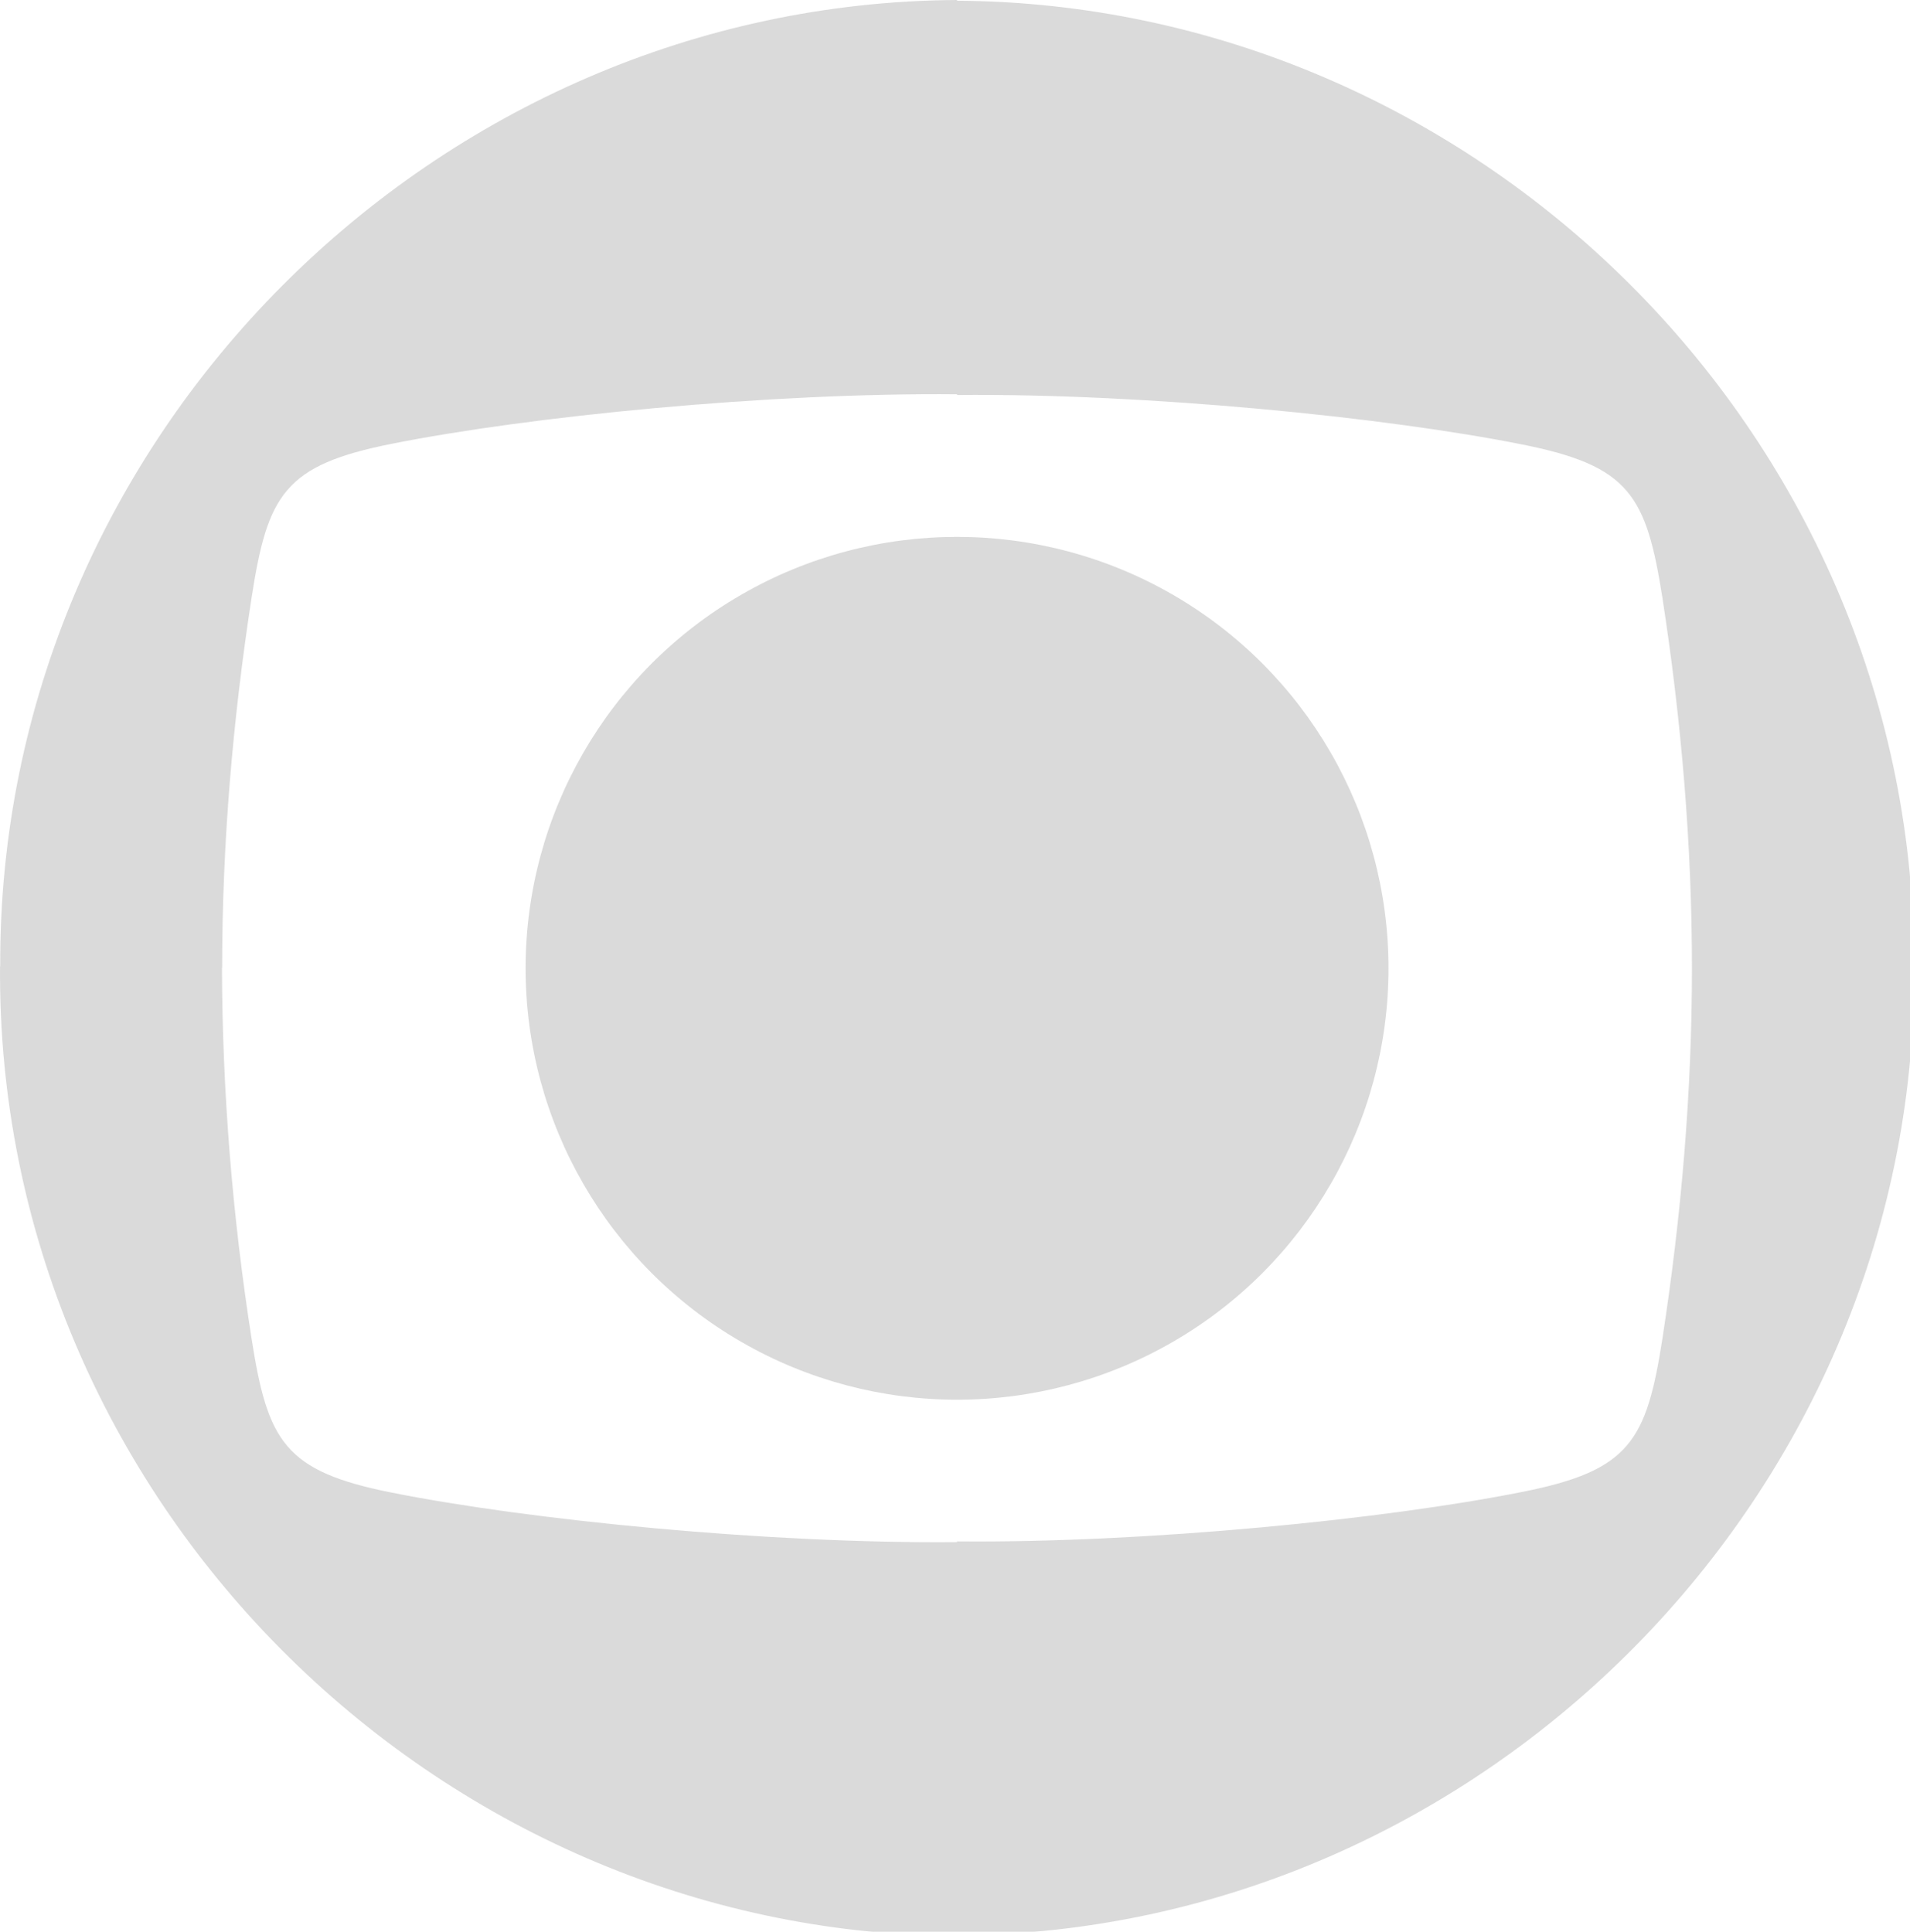 <?xml version="1.0" encoding="UTF-8" standalone="no"?>
<svg
   xmlns:dc="http://purl.org/dc/elements/1.1/"
   xmlns:cc="http://creativecommons.org/ns#"
   xmlns:rdf="http://www.w3.org/1999/02/22-rdf-syntax-ns#"
   xmlns:svg="http://www.w3.org/2000/svg"
   xmlns="http://www.w3.org/2000/svg"
   width="234.51mm"
   height="237.212mm"
   viewBox="0 0 234.51 237.212"
   version="1.1"
   id="svg8">
  <defs
     id="defs2">
    <clipPath
       id="1">
      <path
         id=""
         clip-rule="evenodd"
         d="m 0,778 v -778.817 0 h 2489.83 v 0 V 778 v 0 z" />
    </clipPath>
    <clipPath
       id="2">
      <path
         id="path6456"
         clip-rule="evenodd"
         d="m 0,-0.817 h 2489.833 v 0 V 778 778 H 0 Z" />
    </clipPath>
    <filter
       style="color-interpolation-filters:sRGB"
       id="filter3006"
       x="-0.109"
       width="1.219"
       y="-0.109"
       height="1.219">
      <feGaussianBlur
         in="SourceGraphic"
         result="result6"
         stdDeviation="1.017"
         id="feGaussianBlur2986" />
      <feComposite
         in2="SourceGraphic"
         in="result6"
         operator="xor"
         id="feComposite2988" />
      <feGaussianBlur
         result="result2"
         stdDeviation="10"
         id="feGaussianBlur2990" />
      <feComposite
         in2="SourceGraphic"
         operator="atop"
         result="result91"
         id="feComposite2992" />
      <feComposite
         result="result4"
         in="result2"
         operator="xor"
         in2="result91"
         id="feComposite2994" />
      <feGaussianBlur
         in="result4"
         result="result3"
         stdDeviation="5"
         id="feGaussianBlur2996" />
      <feSpecularLighting
         lighting-color="#ffffff"
         in="result3"
         result="result5"
         specularExponent="35"
         specularConstant="3"
         surfaceScale="12"
         id="feSpecularLighting3000">
        <feDistantLight
           elevation="45"
           azimuth="235"
           id="feDistantLight2998" />
      </feSpecularLighting>
      <feComposite
         in2="result5"
         in="SourceGraphic"
         k3="0.7"
         k2="0.8"
         operator="arithmetic"
         result="result7"
         id="feComposite3002"
         k1="0"
         k4="0" />
      <feComposite
         in="result7"
         operator="in"
         in2="SourceGraphic"
         id="feComposite3004" />
    </filter>
    <filter
       style="color-interpolation-filters:sRGB"
       id="filter3028"
       x="-0.052"
       width="1.104"
       y="-0.262"
       height="1.525">
      <feGaussianBlur
         in="SourceGraphic"
         result="result6"
         stdDeviation="1.017"
         id="feGaussianBlur3008" />
      <feComposite
         in2="SourceGraphic"
         in="result6"
         operator="xor"
         id="feComposite3010" />
      <feGaussianBlur
         result="result2"
         stdDeviation="10"
         id="feGaussianBlur3012" />
      <feComposite
         in2="SourceGraphic"
         operator="atop"
         result="result91"
         id="feComposite3014" />
      <feComposite
         result="result4"
         in="result2"
         operator="xor"
         in2="result91"
         id="feComposite3016" />
      <feGaussianBlur
         in="result4"
         result="result3"
         stdDeviation="5"
         id="feGaussianBlur3018" />
      <feSpecularLighting
         lighting-color="#ffffff"
         in="result3"
         result="result5"
         specularExponent="35"
         specularConstant="3"
         surfaceScale="12"
         id="feSpecularLighting3022">
        <feDistantLight
           elevation="45"
           azimuth="235"
           id="feDistantLight3020" />
      </feSpecularLighting>
      <feComposite
         in2="result5"
         in="SourceGraphic"
         k3="0.7"
         k2="0.8"
         operator="arithmetic"
         result="result7"
         id="feComposite3024"
         k1="0"
         k4="0" />
      <feComposite
         in="result7"
         operator="in"
         in2="SourceGraphic"
         id="feComposite3026" />
    </filter>
    <filter
       style="color-interpolation-filters:sRGB"
       id="filter3050"
       x="-0.07"
       width="1.139"
       y="-0.142"
       height="1.284">
      <feGaussianBlur
         in="SourceGraphic"
         result="result6"
         stdDeviation="1.017"
         id="feGaussianBlur3030" />
      <feComposite
         in2="SourceGraphic"
         in="result6"
         operator="xor"
         id="feComposite3032" />
      <feGaussianBlur
         result="result2"
         stdDeviation="10"
         id="feGaussianBlur3034" />
      <feComposite
         in2="SourceGraphic"
         operator="atop"
         result="result91"
         id="feComposite3036" />
      <feComposite
         result="result4"
         in="result2"
         operator="xor"
         in2="result91"
         id="feComposite3038" />
      <feGaussianBlur
         in="result4"
         result="result3"
         stdDeviation="5"
         id="feGaussianBlur3040" />
      <feSpecularLighting
         lighting-color="#ffffff"
         in="result3"
         result="result5"
         specularExponent="35"
         specularConstant="3"
         surfaceScale="12"
         id="feSpecularLighting3044">
        <feDistantLight
           elevation="45"
           azimuth="235"
           id="feDistantLight3042" />
      </feSpecularLighting>
      <feComposite
         in2="result5"
         in="SourceGraphic"
         k3="0.7"
         k2="0.8"
         operator="arithmetic"
         result="result7"
         id="feComposite3046"
         k1="0"
         k4="0" />
      <feComposite
         in="result7"
         operator="in"
         in2="SourceGraphic"
         id="feComposite3048" />
    </filter>
    <filter
       style="color-interpolation-filters:sRGB"
       id="filter3072"
       x="-0.092"
       width="1.184"
       y="-0.18"
       height="1.361">
      <feGaussianBlur
         in="SourceGraphic"
         result="result6"
         stdDeviation="1.017"
         id="feGaussianBlur3052" />
      <feComposite
         in2="SourceGraphic"
         in="result6"
         operator="xor"
         id="feComposite3054" />
      <feGaussianBlur
         result="result2"
         stdDeviation="10"
         id="feGaussianBlur3056" />
      <feComposite
         in2="SourceGraphic"
         operator="atop"
         result="result91"
         id="feComposite3058" />
      <feComposite
         result="result4"
         in="result2"
         operator="xor"
         in2="result91"
         id="feComposite3060" />
      <feGaussianBlur
         in="result4"
         result="result3"
         stdDeviation="5"
         id="feGaussianBlur3062" />
      <feSpecularLighting
         lighting-color="#ffffff"
         in="result3"
         result="result5"
         specularExponent="35"
         specularConstant="3"
         surfaceScale="12"
         id="feSpecularLighting3066">
        <feDistantLight
           elevation="45"
           azimuth="235"
           id="feDistantLight3064" />
      </feSpecularLighting>
      <feComposite
         in2="result5"
         in="SourceGraphic"
         k3="0.7"
         k2="0.8"
         operator="arithmetic"
         result="result7"
         id="feComposite3068"
         k1="0"
         k4="0" />
      <feComposite
         in="result7"
         operator="in"
         in2="SourceGraphic"
         id="feComposite3070" />
    </filter>
    <filter
       style="color-interpolation-filters:sRGB"
       id="filter3094"
       x="-0.092"
       width="1.184"
       y="-0.18"
       height="1.361">
      <feGaussianBlur
         in="SourceGraphic"
         result="result6"
         stdDeviation="1.017"
         id="feGaussianBlur3074" />
      <feComposite
         in2="SourceGraphic"
         in="result6"
         operator="xor"
         id="feComposite3076" />
      <feGaussianBlur
         result="result2"
         stdDeviation="10"
         id="feGaussianBlur3078" />
      <feComposite
         in2="SourceGraphic"
         operator="atop"
         result="result91"
         id="feComposite3080" />
      <feComposite
         result="result4"
         in="result2"
         operator="xor"
         in2="result91"
         id="feComposite3082" />
      <feGaussianBlur
         in="result4"
         result="result3"
         stdDeviation="5"
         id="feGaussianBlur3084" />
      <feSpecularLighting
         lighting-color="#ffffff"
         in="result3"
         result="result5"
         specularExponent="35"
         specularConstant="3"
         surfaceScale="12"
         id="feSpecularLighting3088">
        <feDistantLight
           elevation="45"
           azimuth="235"
           id="feDistantLight3086" />
      </feSpecularLighting>
      <feComposite
         in2="result5"
         in="SourceGraphic"
         k3="0.7"
         k2="0.8"
         operator="arithmetic"
         result="result7"
         id="feComposite3090"
         k1="0"
         k4="0" />
      <feComposite
         in="result7"
         operator="in"
         in2="SourceGraphic"
         id="feComposite3092" />
    </filter>
    <filter
       style="color-interpolation-filters:sRGB"
       id="filter3116"
       x="-0.07"
       width="1.139"
       y="-0.132"
       height="1.263">
      <feGaussianBlur
         in="SourceGraphic"
         result="result6"
         stdDeviation="1.017"
         id="feGaussianBlur3096" />
      <feComposite
         in2="SourceGraphic"
         in="result6"
         operator="xor"
         id="feComposite3098" />
      <feGaussianBlur
         result="result2"
         stdDeviation="10"
         id="feGaussianBlur3100" />
      <feComposite
         in2="SourceGraphic"
         operator="atop"
         result="result91"
         id="feComposite3102" />
      <feComposite
         result="result4"
         in="result2"
         operator="xor"
         in2="result91"
         id="feComposite3104" />
      <feGaussianBlur
         in="result4"
         result="result3"
         stdDeviation="5"
         id="feGaussianBlur3106" />
      <feSpecularLighting
         lighting-color="#ffffff"
         in="result3"
         result="result5"
         specularExponent="35"
         specularConstant="3"
         surfaceScale="12"
         id="feSpecularLighting3110">
        <feDistantLight
           elevation="45"
           azimuth="235"
           id="feDistantLight3108" />
      </feSpecularLighting>
      <feComposite
         in2="result5"
         in="SourceGraphic"
         k3="0.7"
         k2="0.8"
         operator="arithmetic"
         result="result7"
         id="feComposite3112"
         k1="0"
         k4="0" />
      <feComposite
         in="result7"
         operator="in"
         in2="SourceGraphic"
         id="feComposite3114" />
    </filter>
    <filter
       style="color-interpolation-filters:sRGB"
       id="filter3142">
      <feGaussianBlur
         in="SourceGraphic"
         result="result6"
         stdDeviation="10"
         id="feGaussianBlur3122" />
      <feComposite
         in2="SourceGraphic"
         in="result6"
         operator="xor"
         id="feComposite3124" />
      <feGaussianBlur
         result="result2"
         stdDeviation="10"
         id="feGaussianBlur3126" />
      <feComposite
         in2="SourceGraphic"
         operator="atop"
         result="result91"
         id="feComposite3128" />
      <feComposite
         result="result4"
         in="result2"
         operator="xor"
         in2="result91"
         id="feComposite3130" />
      <feGaussianBlur
         in="result4"
         result="result3"
         stdDeviation="5"
         id="feGaussianBlur3132" />
      <feSpecularLighting
         lighting-color="#ffffff"
         in="result3"
         result="result5"
         specularExponent="35"
         specularConstant="3"
         surfaceScale="12"
         id="feSpecularLighting3136">
        <feDistantLight
           elevation="45"
           azimuth="235"
           id="feDistantLight3134" />
      </feSpecularLighting>
      <feComposite
         in2="result5"
         in="SourceGraphic"
         k3="0.7"
         k2="0.8"
         operator="arithmetic"
         result="result7"
         id="feComposite3138"
         k1="0"
         k4="0" />
      <feComposite
         in="result7"
         operator="in"
         in2="SourceGraphic"
         id="feComposite3140" />
    </filter>
  </defs>
  <g
     id="layer1"
     transform="translate(-482.483,14.826)">
    <g
       id="g3336"
       transform="matrix(0.218,0,0,0.218,482.073,-14.826)"
       style="opacity:0.482;fill:#b3b3b3;fill-opacity:1">
      <g
         id="g3317"
         style="fill:#b3b3b3;fill-opacity:1">
</g>
      <g
         id="g3323"
         style="fill:#b3b3b3;fill-opacity:1">
	<circle
   cx="540.9"
   cy="545.4"
   r="243"
   id="circle3319"
   style="fill:#b3b3b3;fill-opacity:1" />

	<path
   d="M 1079.9,539.4 C 1077.8,242.4 832.4,2.2 540.9,0.4 V 0 C 247.7,1.6 0.7,245.6 2,544.4 H 1.9 c -2.1,299.4 245,544.6 539,546.1 v -0.4 c 295.7,-1.4 543.7,-249.8 539,-550.7 z m -125.1,5.9 c 0,0 0,0.1 0,0.1 v 0 c 0,69.5 -5.9,138.9 -16.6,208.4 -9,58 -18.5,74.5 -78.8,86.5 -77.5,15.5 -212.5,28.9 -318.5,27.9 v 0.4 c -106,1 -241,-12.4 -318.5,-27.9 -60.2,-12 -69.7,-28.6 -78.8,-86.5 -10.9,-69.7 -16.5,-139.4 -16.7,-209.1 h 0.1 c 0,-69.6 5.9,-139.1 16.6,-208.6 9,-58 18.5,-74.5 78.8,-86.5 77.5,-15.5 212.5,-28.9 318.5,-27.9 v 0.4 c 106,-1 241,12.4 318.5,27.9 60.2,12 69.7,28.6 78.8,86.5 10.7,69.4 16.6,138.9 16.6,208.4 v 0 c 0,-0.1 0,-0.1 0,0 z"
   id="path3321"
   style="fill:#b3b3b3;fill-opacity:1" />

</g>
    </g>
  </g>
</svg>
